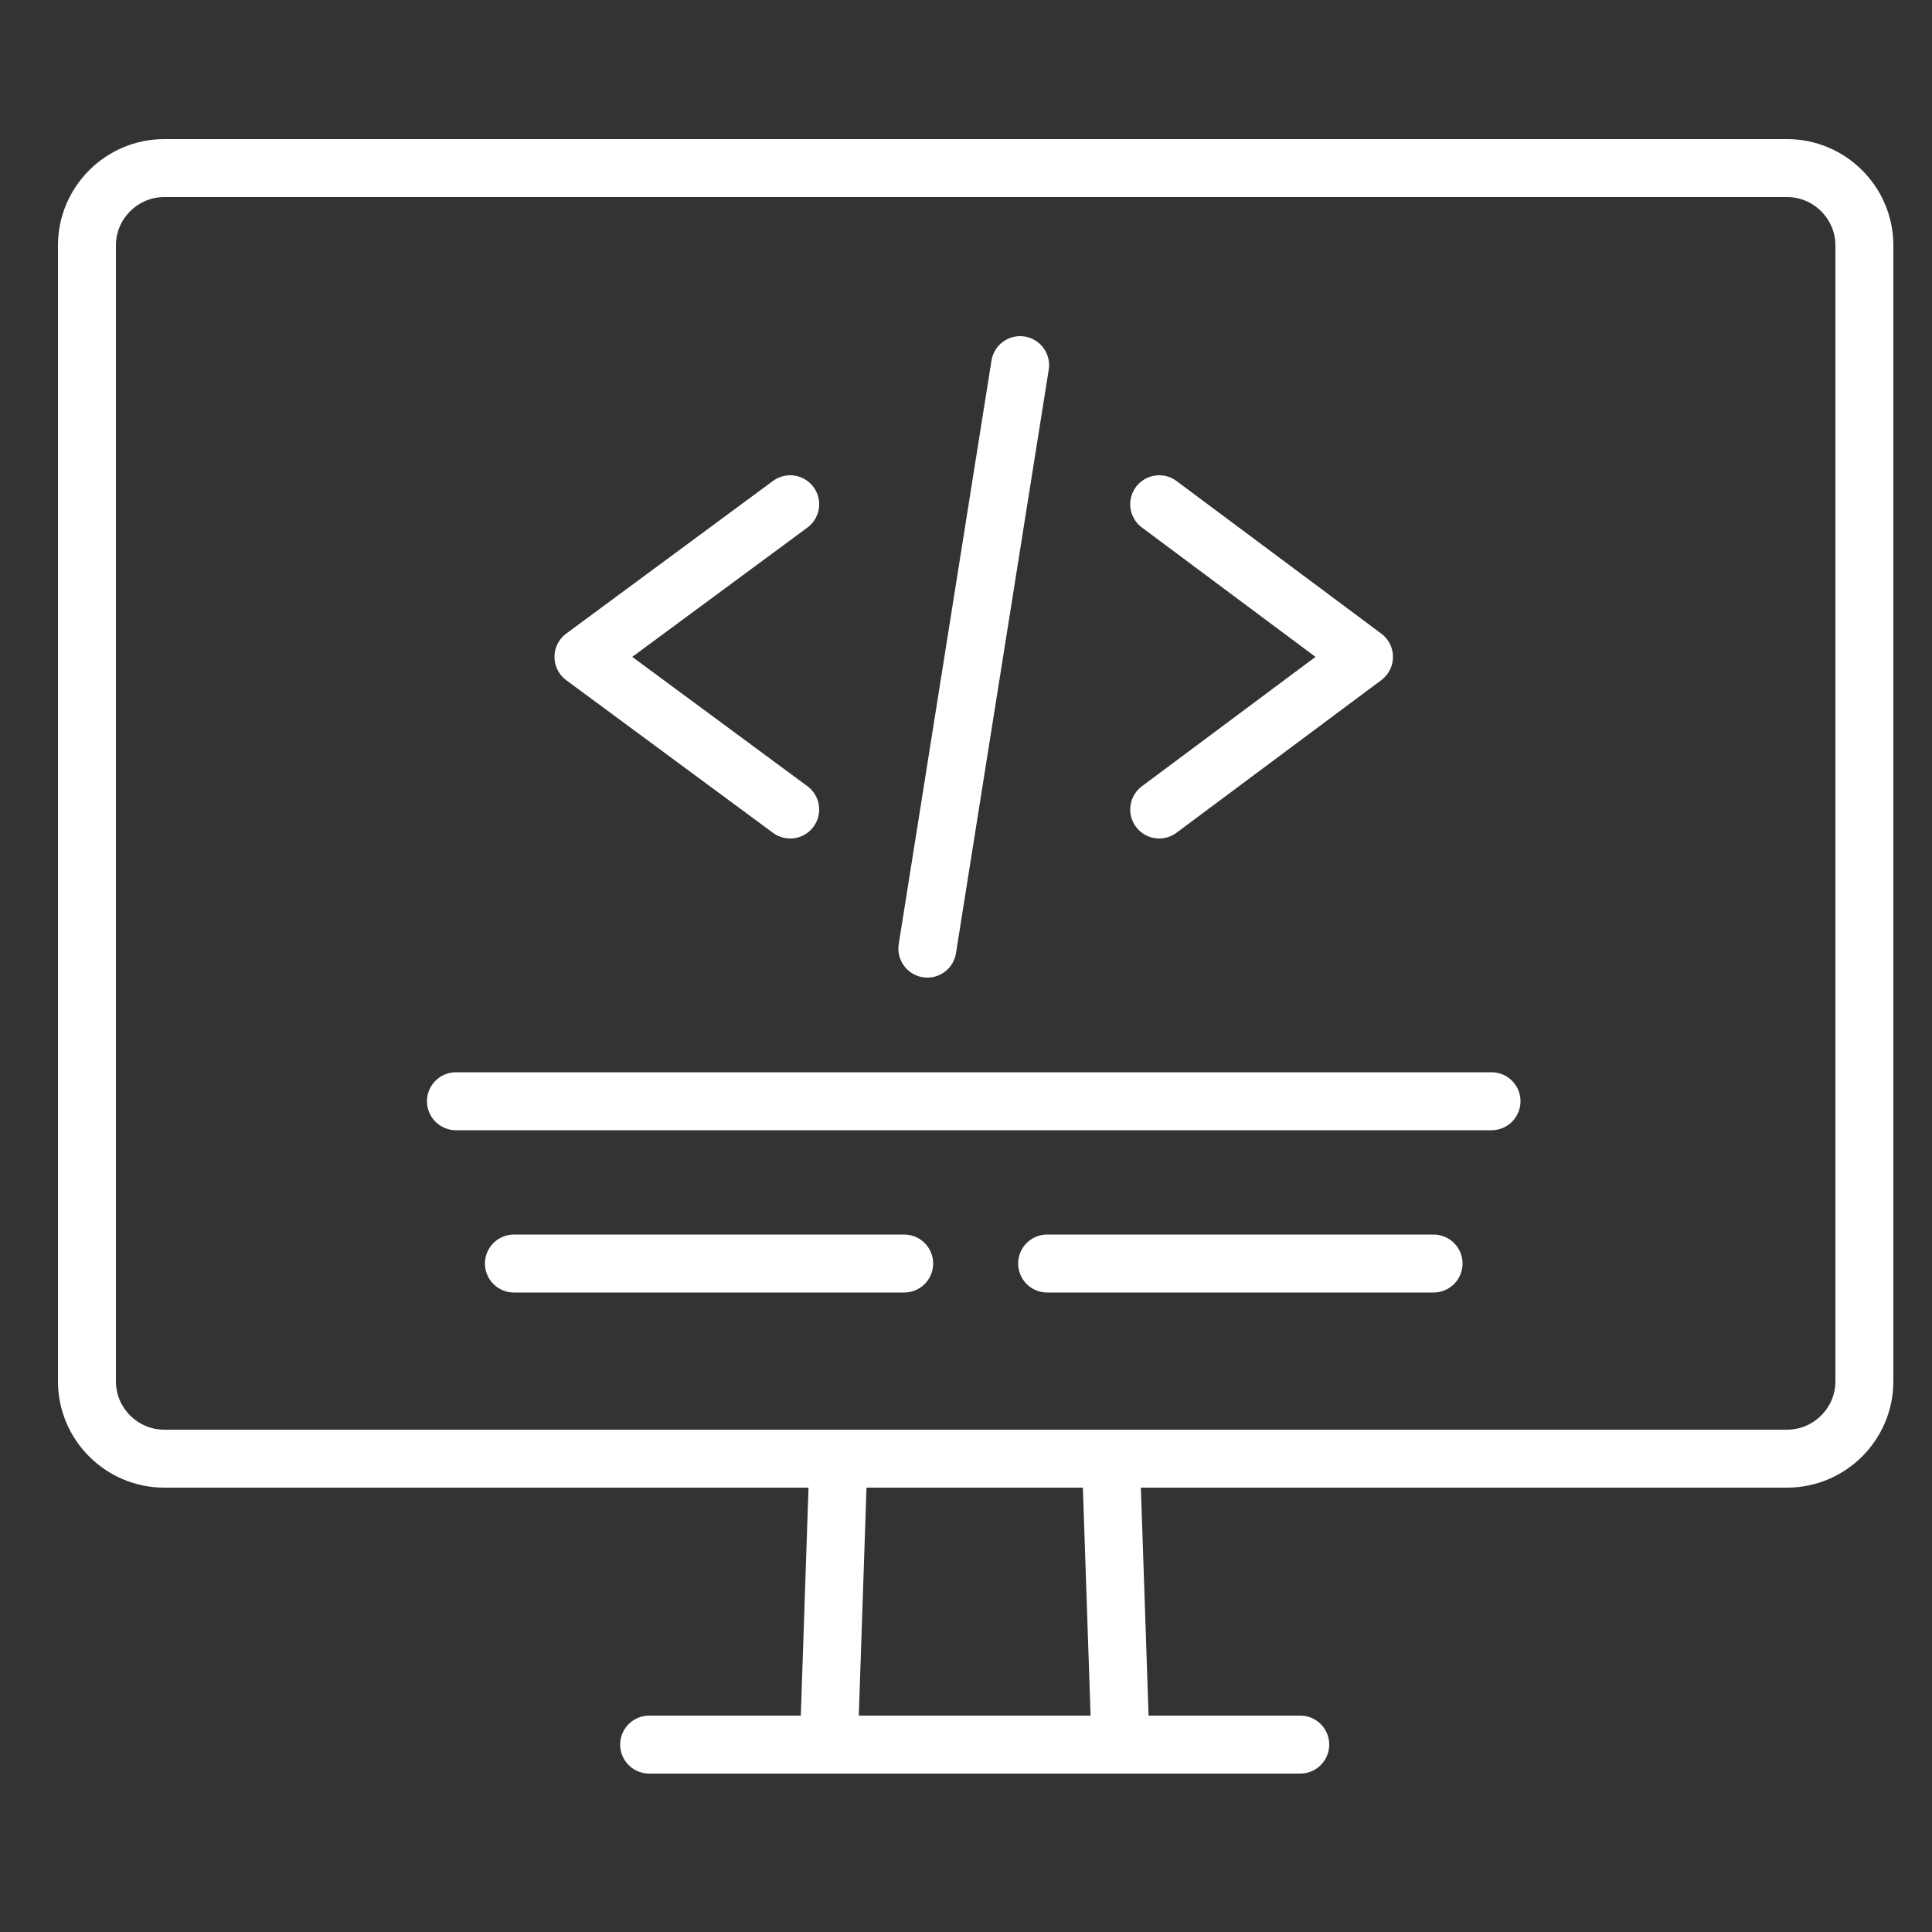 <?xml version="1.0" encoding="utf-8"?>
<!-- Generator: Adobe Illustrator 23.0.1, SVG Export Plug-In . SVG Version: 6.00 Build 0)  -->
<svg version="1.1" id="Layer_1" xmlns="http://www.w3.org/2000/svg" xmlns:xlink="http://www.w3.org/1999/xlink" x="0px" y="0px"
	 viewBox="0 0 100 100" style="enable-background:new 0 0 100 100;" xml:space="preserve">
<rect x="0" y="0" width="100" height="100" fill="#333333" stroke="none"/>
<style type="text/css">
	.st0{fill:none;stroke:#FFFFFF;stroke-width:3;stroke-linecap:round;stroke-linejoin:round;stroke-miterlimit:10;}
</style>
<g>
	<path class="st0" d="M92.5,75.5h-84c-2.2,0-4-1.8-4-4V12.7c0-2.2,1.8-4,4-4h84c2.2,0,4,1.8,4,4v58.8C96.5,73.7,94.7,75.5,92.5,75.5
		z"/>
	<polygon class="st0" points="58,90.3 42.9,90.3 43.4,75.5 57.5,75.5 	"/>
	<line class="st0" x1="33.6" y1="90.3" x2="67.3" y2="90.3"/>
	<g>
		<line class="st0" x1="23.6" y1="57" x2="77.2" y2="57"/>
		<line class="st0" x1="26.6" y1="65.4" x2="46.8" y2="65.4"/>
		<line class="st0" x1="54.2" y1="65.4" x2="74.2" y2="65.4"/>
		<g>
			<polyline class="st0" points="60,26.1 70.6,34 60,41.9 			"/>
			<polyline class="st0" points="40.9,26.1 30.2,34 40.9,41.9 			"/>
			<line class="st0" x1="52.8" y1="18.9" x2="48" y2="49.1"/>
		</g>
	</g>
</g>
</svg>
